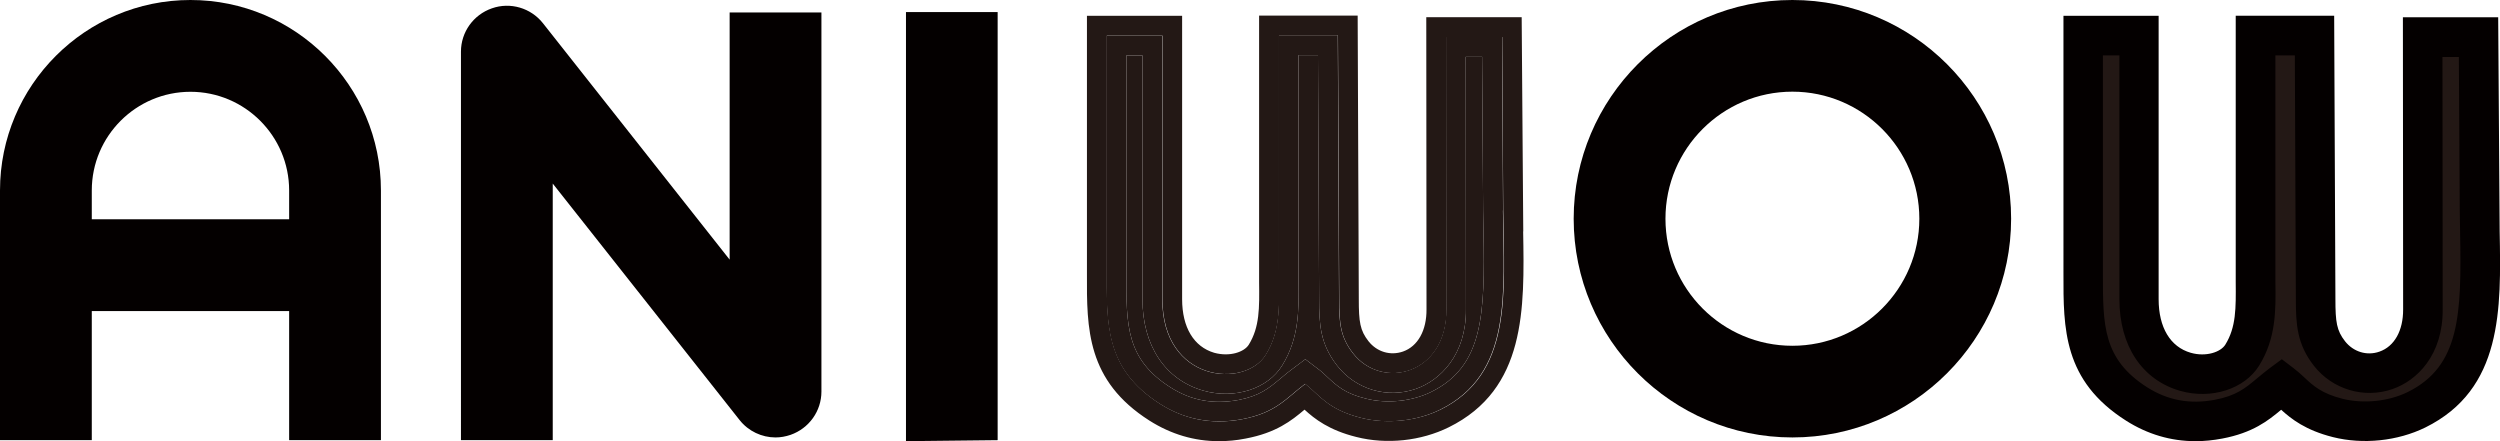 <?xml version="1.0" encoding="UTF-8"?>
<svg id="_图层_2" data-name="图层 2" xmlns="http://www.w3.org/2000/svg" viewBox="0 0 221.17 39.03">
  <defs>
    <style>
      .cls-1 {
        fill: #040000;
      }

      .cls-2, .cls-3 {
        fill: #231815;
      }

      .cls-3 {
        fill-rule: evenodd;
      }
    </style>
  </defs>
  <g id="_图层_1-2" data-name="图层 1">
    <g>
      <g>
        <path class="cls-3" d="M184.29,23.59c0,5-.22,9,4.72,12.14,2.03,1.29,4.44,1.88,7.24,1.35,3.05-.58,3.91-1.88,5.6-3.12,1.2,.91,1.95,2.25,4.96,3.01,2.36,.59,5.01,.24,6.97-.73,6.4-3.16,5.66-10.25,5.57-17.63l-.09-15.34s-3.25,0-4.94,0l.02,24.07c.05,5.8-5.7,7.21-8.27,3.92-1.1-1.42-1.22-2.62-1.22-4.8l-.1-23.33h-5.22V23.78c0,3,.24,5.34-1.17,7.62-1.84,2.97-9.14,2.43-9.14-4.94V3.15h-4.92V23.59Z"/>
        <path class="cls-1" d="M194.23,39.03c-2.18,0-4.25-.61-6.15-1.82-5.55-3.53-5.54-8.13-5.53-13.01V1.4h8.42V26.47c0,2.5,1.03,4.22,2.84,4.74,1.37,.39,2.66-.07,3.06-.72,.96-1.55,.94-3.23,.92-5.55v-1.15s0-22.4,0-22.4h8.71l.11,25.07c0,2.04,.11,2.78,.85,3.73,.74,.94,1.93,1.31,3.04,.92,1.33-.46,2.11-1.86,2.1-3.74l-.02-25.84h8.43s.13,18.96,.13,18.96c.13,6.86,.27,13.95-6.58,17.33-2.45,1.2-5.5,1.52-8.17,.85-2.42-.61-3.68-1.6-4.58-2.42-1.16,.97-2.51,2.04-5.22,2.55-.8,.15-1.58,.23-2.35,.23Zm-8.19-34.13V24.21c0,4.55-.01,7.55,3.91,10.05,1.83,1.16,3.78,1.52,5.98,1.11,1.91-.36,2.68-1.01,3.75-1.9,.36-.3,.72-.6,1.13-.91l1.06-.78,1.05,.8c.33,.25,.64,.53,.95,.82,.78,.73,1.52,1.41,3.37,1.88,1.86,.46,4.07,.24,5.77-.6,4.62-2.28,4.77-6.85,4.63-14.12l-.03-1.91-.08-13.61h-1.45s.02,22.32,.02,22.32c.03,4.05-2.27,6.31-4.44,7.06-2.51,.87-5.31,.04-6.96-2.07-1.48-1.9-1.59-3.63-1.59-5.87l-.09-21.58h-1.72V24.9c.04,2.58,.06,5.01-1.43,7.43-1.29,2.09-4.23,3.03-6.99,2.25-3.37-.96-5.38-3.99-5.38-8.1V4.9h-1.42Z"/>
      </g>
      <path class="cls-1" d="M158.57,0C147.9,0,139.22,8.68,139.22,19.35s8.68,19.35,19.35,19.35,19.35-8.68,19.35-19.35S169.24,0,158.57,0m0,30.59c-6.2,0-11.23-5.04-11.23-11.24s5.04-11.24,11.23-11.24,11.23,5.04,11.23,11.24-5.04,11.24-11.23,11.24"/>
      <path class="cls-1" d="M16.85,0C7.56,0,0,7.56,0,16.85v22.09H8.12v-11.42H25.58v11.42h8.12V16.85C33.7,7.56,26.14,0,16.85,0M8.12,19.4v-2.55c0-4.82,3.92-8.73,8.73-8.73s8.73,3.92,8.73,8.73v2.55H8.12Z"/>
      <path class="cls-1" d="M64.55,1.1V22.97L48.03,2.05c-1.07-1.35-2.89-1.89-4.52-1.31-1.63,.57-2.73,2.1-2.73,3.83V38.94h8.12V16.24l16.53,20.92c.78,.99,1.97,1.54,3.18,1.54,.44,0,.89-.08,1.33-.23,1.63-.57,2.73-2.1,2.73-3.83V1.1h-8.12Z"/>
      <polyline class="cls-1" points="88.26 38.94 88.26 1.07 80.15 1.07 80.15 39.03"/>
      <g>
        <path class="cls-2" d="M134.76,20.48l-.14-18.96h-8.44l.02,25.83c.02,1.89-.77,3.29-2.08,3.75-1.12,.39-2.31,.03-3.05-.91-.75-.96-.86-1.7-.86-3.73l-.1-25.08h-8.72V24.94c.03,2.31,.05,3.99-.91,5.55-.4,.65-1.68,1.1-3.06,.72-1.8-.53-2.84-2.24-2.84-4.74V1.4h-8.42V24.21c-.02,4.87-.02,9.47,5.53,13,1.91,1.21,3.97,1.82,6.14,1.82,.77,0,1.56-.07,2.36-.23,2.71-.51,4.06-1.58,5.22-2.56,.89,.82,2.17,1.82,4.59,2.42,2.68,.68,5.72,.35,8.17-.86,6.84-3.38,6.7-10.47,6.58-17.33Zm-7.35,15.77c-1.96,.96-4.62,1.31-6.98,.72-2.99-.75-3.75-2.08-4.95-3.01-1.68,1.26-2.56,2.56-5.6,3.13-2.8,.53-5.22-.07-7.23-1.35-4.95-3.15-4.73-7.14-4.73-12.15V3.15h4.92V26.46c0,7.37,7.3,7.91,9.14,4.94,1.42-2.28,1.17-4.62,1.17-7.61V3.13h5.22l.11,23.33c0,2.19,.12,3.38,1.23,4.8,2.56,3.29,8.31,1.89,8.26-3.9l-.02-24.08h4.95l.09,15.35c.09,7.37,.84,14.46-5.57,17.62Z"/>
        <path class="cls-2" d="M132.97,18.62l-.09-15.35h-4.95l.02,24.08c.05,5.79-5.71,7.19-8.26,3.9-1.1-1.42-1.23-2.61-1.23-4.8l-.11-23.33h-5.22V23.79c0,2.99,.25,5.34-1.17,7.61-1.84,2.98-9.14,2.43-9.14-4.94V3.15h-4.92V23.59c0,5.01-.23,9,4.73,12.15,2.01,1.28,4.43,1.87,7.23,1.35,3.05-.58,3.92-1.87,5.6-3.13,1.21,.93,1.96,2.26,4.95,3.01,2.36,.6,5.02,.25,6.98-.72,6.41-3.17,5.65-10.26,5.57-17.62Zm-6.35,16.05c-1.7,.84-3.9,1.07-5.76,.6-1.86-.45-2.59-1.14-3.38-1.87-.31-.3-.61-.58-.95-.82l-1.05-.8-1.05,.79c-.42,.3-.79,.61-1.14,.91-1.07,.89-1.84,1.54-3.75,1.91-2.21,.4-4.15,.05-5.99-1.12-3.92-2.49-3.92-5.5-3.9-10.05V4.9h1.42V26.46c0,4.11,2.01,7.14,5.39,8.1,2.77,.79,5.71-.16,6.98-2.24,1.49-2.42,1.47-4.85,1.44-7.42V4.88h1.72l.1,21.58c0,2.24,.1,3.97,1.59,5.88,1.65,2.12,4.45,2.94,6.95,2.07,2.17-.75,4.48-3.01,4.45-7.05l-.02-22.33h1.45l.09,13.62,.03,1.91c.14,7.28-.02,11.85-4.64,14.12Z"/>
        <path class="cls-2" d="M126.62,34.67c-1.7,.84-3.9,1.07-5.76,.6-1.86-.45-2.59-1.14-3.38-1.87-.31-.3-.61-.58-.95-.82l-1.05-.8-1.05,.79c-.42,.3-.79,.61-1.14,.91-1.07,.89-1.84,1.54-3.75,1.91-2.21,.4-4.15,.05-5.99-1.12-3.92-2.49-3.92-5.5-3.9-10.05V4.9h1.42V26.46c0,4.11,2.01,7.14,5.39,8.1,2.77,.79,5.71-.16,6.98-2.24,1.49-2.42,1.47-4.85,1.44-7.42V4.88h1.72l.1,21.58c0,2.24,.1,3.97,1.59,5.88,1.65,2.12,4.45,2.94,6.95,2.07,2.17-.75,4.48-3.01,4.45-7.05l-.02-22.33h1.45l.09,13.62,.03,1.91c.14,7.28-.02,11.85-4.64,14.12Z"/>
      </g>
    </g>
  </g>
</svg>